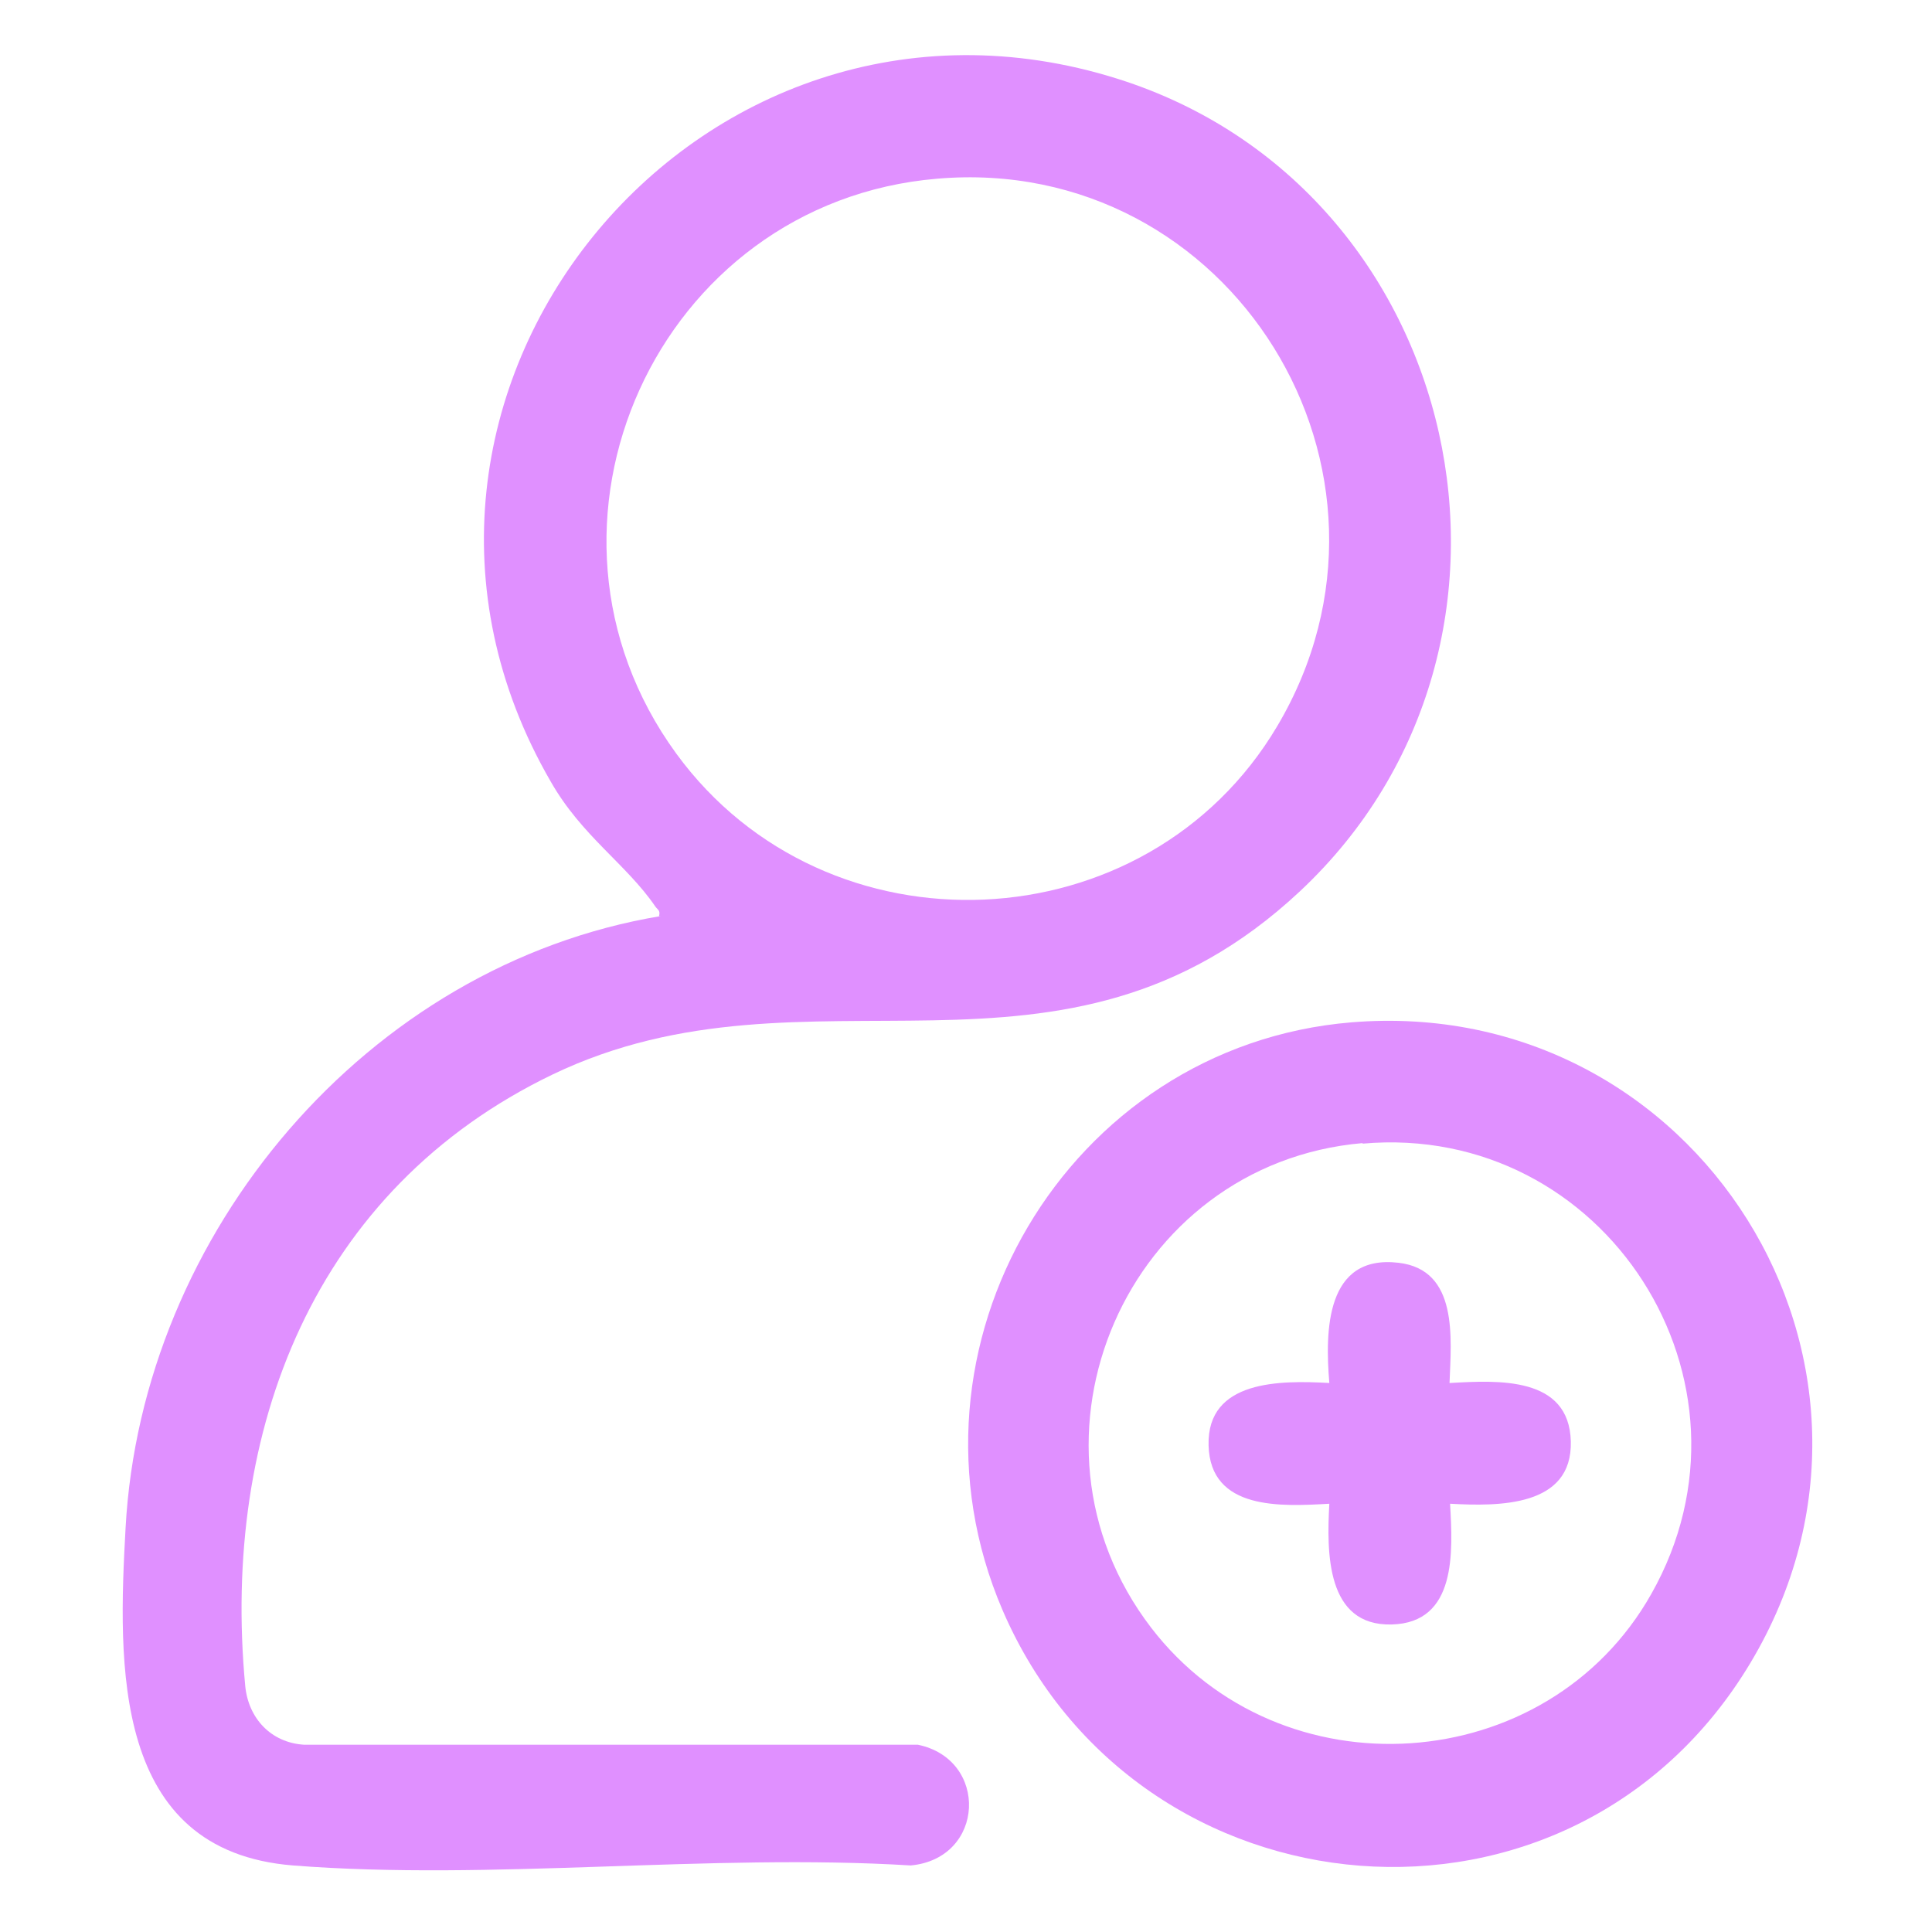 <?xml version="1.0" encoding="UTF-8"?>
<svg id="ELEMENTOS" xmlns="http://www.w3.org/2000/svg" viewBox="0 0 36 36">
  <defs>
    <style>
      .cls-1 {
        fill: #e090ff;
      }
    </style>
  </defs>
  <path class="cls-1" d="M12.28,17.07c.03-.11-.03-.12-.07-.18-.54-.79-1.37-1.31-1.95-2.33C6.13,7.42,12.97-1.01,20.83,1.47c6.47,2.04,8.35,10.5,3.39,15.14-4.45,4.16-9.12,1.11-13.92,3.41-4.45,2.14-6.18,6.63-5.73,11.4.06.6.48,1.05,1.09,1.09h11.44c1.33.27,1.26,2.12-.13,2.25-3.74-.23-7.82.29-11.51,0-3.38-.27-3.26-3.75-3.12-6.29.3-5.5,4.5-10.49,9.97-11.4ZM17.46,3.33c-5.21.44-7.95,6.47-4.86,10.71,2.8,3.84,8.77,3.59,11.2-.51,2.81-4.74-.87-10.67-6.34-10.2Z"/>
  <path class="cls-1" d="M25.18,19.05c6.43-.53,10.77,6.36,7.44,11.93s-11.43,4.85-13.94-.98c-2.1-4.89,1.2-10.51,6.5-10.95ZM25.39,21.3c-4.39.38-6.63,5.52-3.94,9.03,2.41,3.14,7.38,2.81,9.32-.63,2.24-3.96-.87-8.79-5.38-8.39Z"/>
  <path class="cls-1" d="M27.02,25.77c.89-.05,2.22-.13,2.25,1.09s-1.34,1.21-2.25,1.16c.05.89.13,2.22-1.09,2.25s-1.21-1.34-1.16-2.25c-.89.05-2.22.13-2.25-1.09s1.34-1.21,2.25-1.16c-.08-.97-.07-2.4,1.29-2.24,1.12.13.98,1.41.95,2.24Z"/>
</svg>